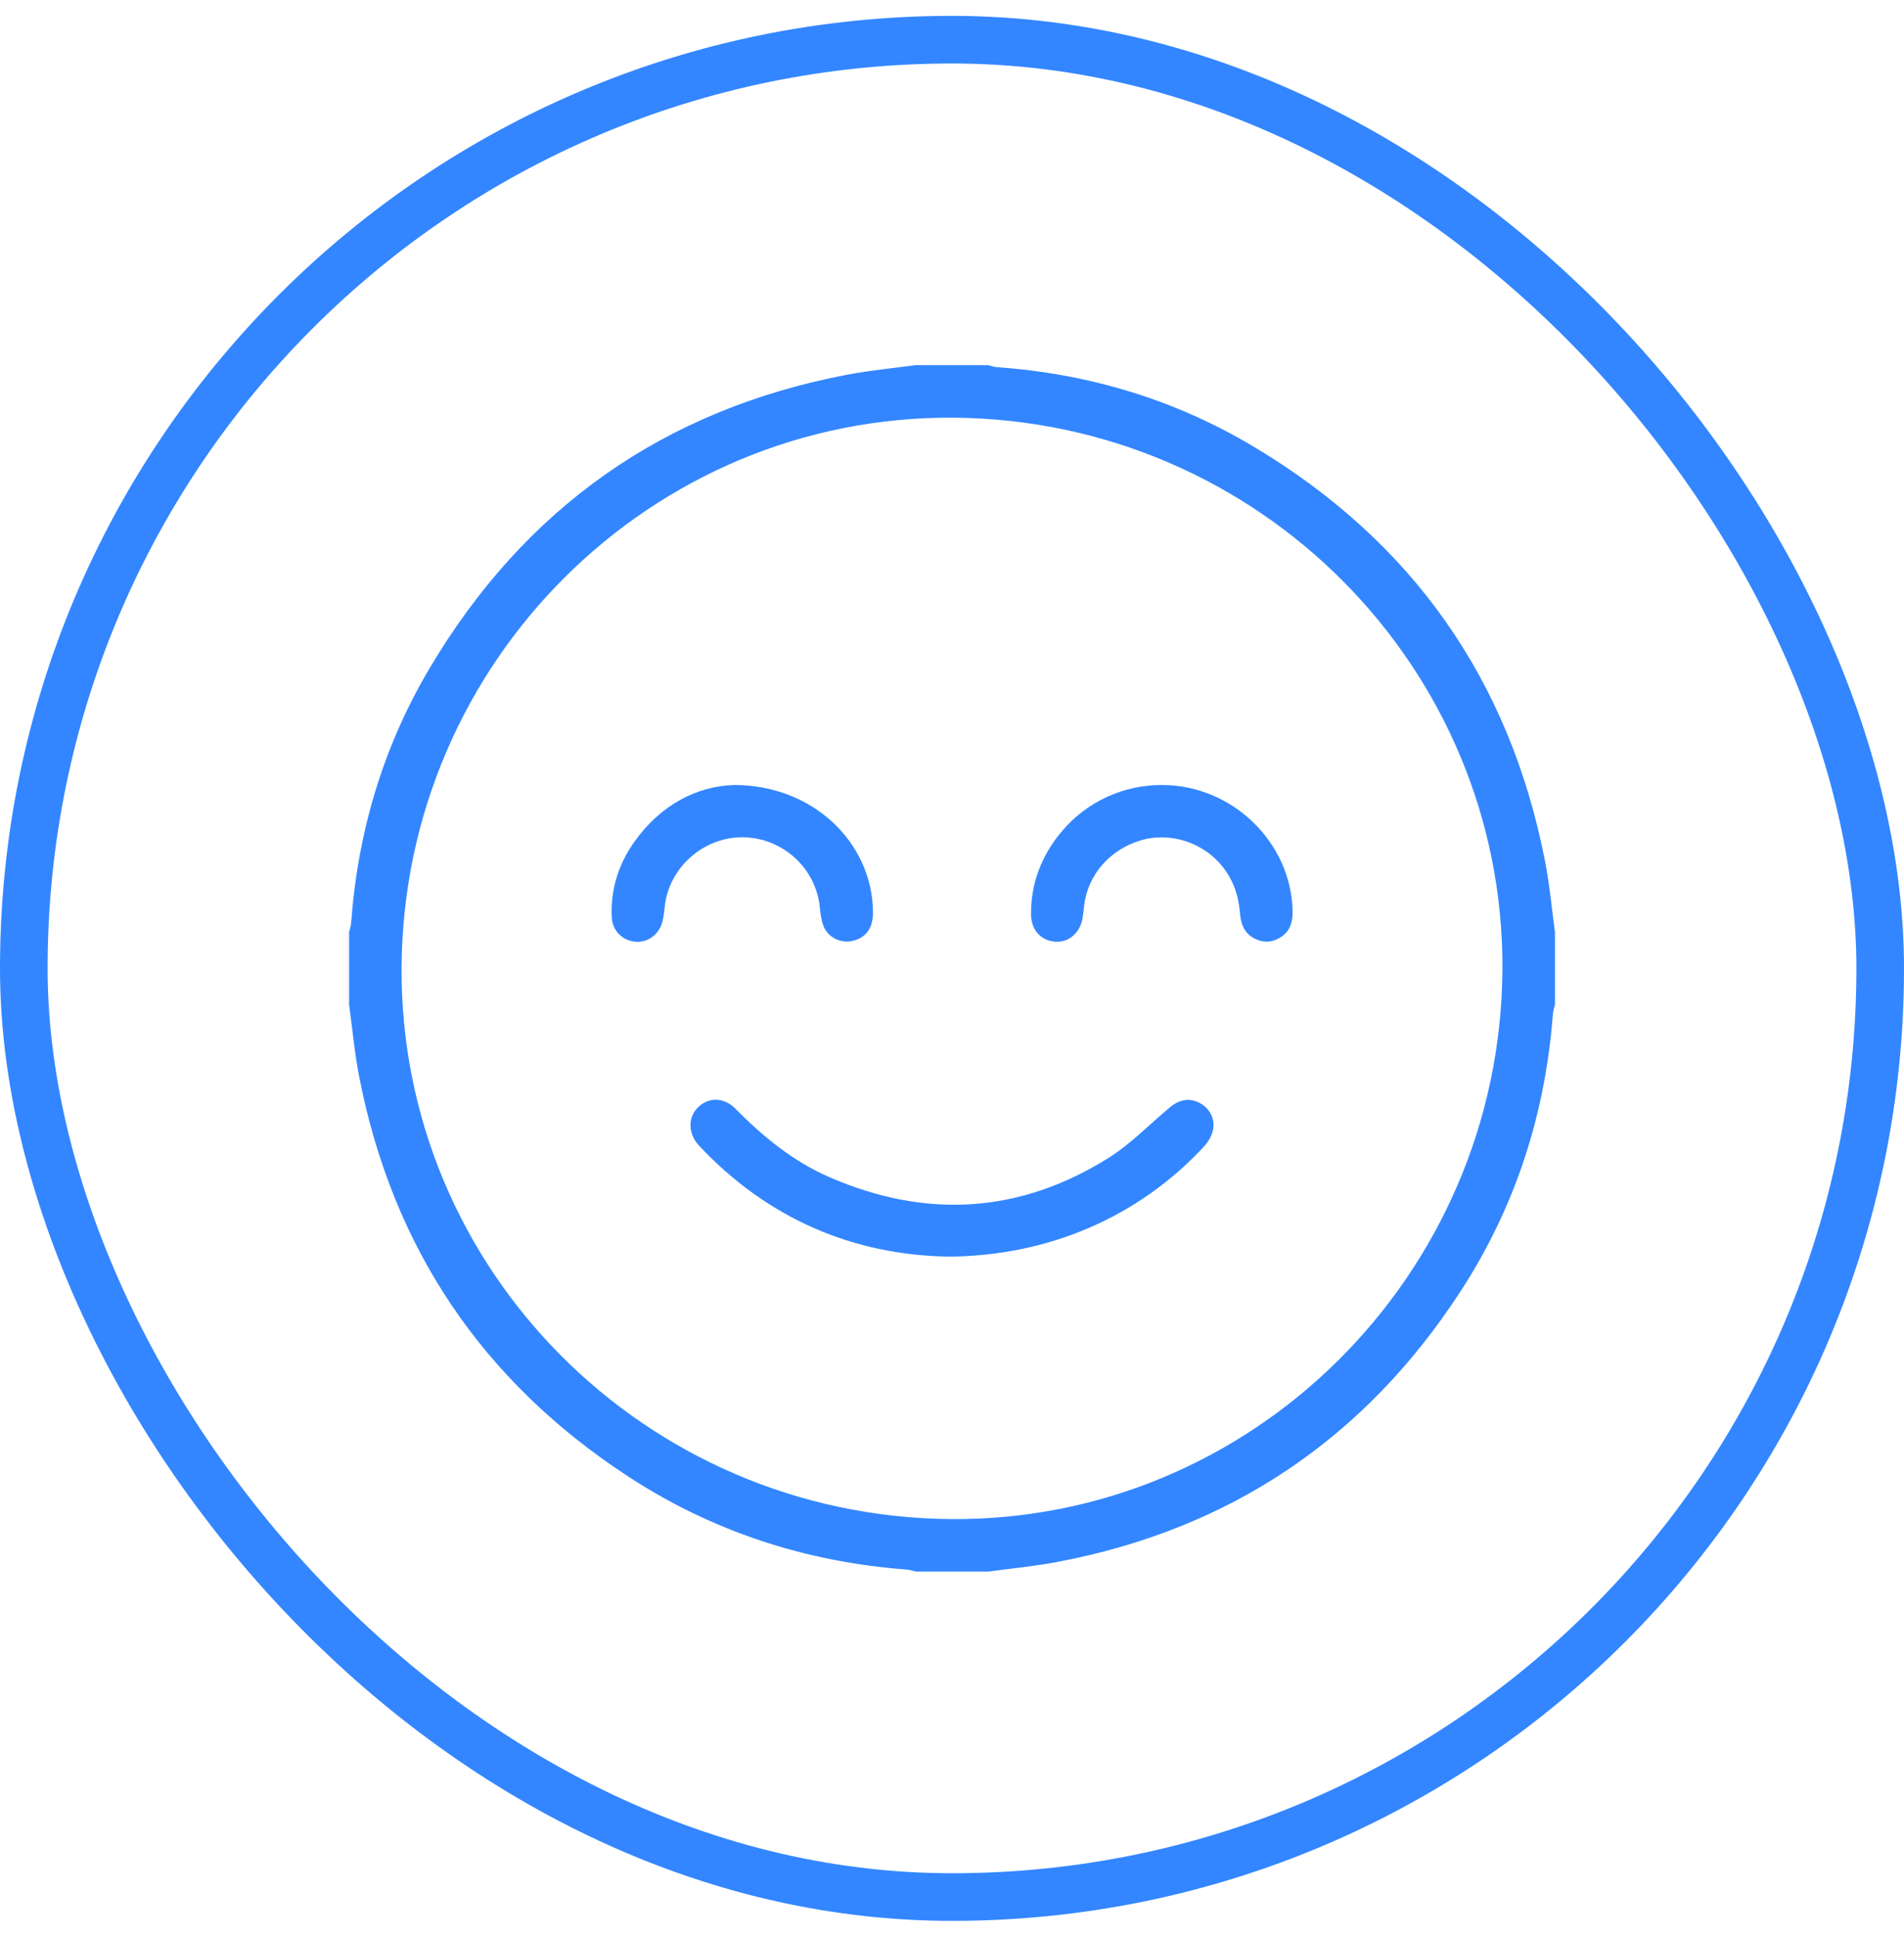 <svg width="60" height="61" viewBox="0 0 60 61" fill="none" xmlns="http://www.w3.org/2000/svg">
<rect x="0.75" y="1.25" width="58.5" height="58.5" rx="29.25" stroke="#3386FF" stroke-width="1.5"/>
<g clip-path="url(#clip0_126_8609)">
<path d="M28.86 11.5C29.62 11.5 30.38 11.5 31.14 11.5C31.225 11.521 31.307 11.556 31.393 11.562C34.281 11.766 36.992 12.572 39.477 14.051C44.496 17.037 47.581 21.407 48.693 27.15C48.834 27.879 48.901 28.623 49.001 29.36V31.64C48.979 31.737 48.943 31.834 48.936 31.933C48.698 35.097 47.748 38.031 46.015 40.689C42.993 45.324 38.755 48.169 33.312 49.197C32.595 49.333 31.865 49.4 31.141 49.499H28.861C28.764 49.477 28.668 49.441 28.57 49.435C25.392 49.195 22.448 48.238 19.781 46.494C15.187 43.489 12.358 39.281 11.314 33.887C11.171 33.145 11.104 32.389 11.001 31.639C11.001 30.879 11.001 30.119 11.001 29.359C11.023 29.262 11.059 29.165 11.066 29.067C11.274 26.207 12.073 23.519 13.533 21.055C16.526 16.005 20.913 12.905 26.69 11.803C27.406 11.666 28.137 11.599 28.86 11.5ZM12.655 30.454C12.591 39.971 20.321 47.751 29.935 47.845C39.449 47.937 47.281 40.155 47.345 30.546C47.408 21.027 39.664 13.234 30.065 13.156C20.534 13.078 12.721 20.842 12.655 30.454Z" fill="#3386FF"/>
<path d="M29.859 39.578C26.873 39.52 24.201 38.389 22.038 36.095C21.677 35.712 21.667 35.195 22.002 34.871C22.332 34.551 22.814 34.551 23.187 34.93C24.056 35.812 25.004 36.585 26.145 37.08C29.169 38.391 32.114 38.228 34.918 36.479C35.629 36.036 36.225 35.41 36.875 34.87C37.194 34.605 37.534 34.571 37.854 34.767C38.157 34.952 38.313 35.302 38.209 35.651C38.161 35.813 38.065 35.977 37.949 36.103C35.891 38.323 33.051 39.564 29.858 39.58L29.859 39.578Z" fill="#3386FF"/>
<path d="M36.636 24.724C38.836 24.736 40.686 26.529 40.733 28.69C40.74 29.04 40.656 29.344 40.335 29.534C40.063 29.696 39.786 29.699 39.507 29.546C39.191 29.373 39.099 29.072 39.074 28.75C39.032 28.205 38.862 27.717 38.519 27.287C37.921 26.538 36.879 26.197 35.964 26.463C34.973 26.751 34.27 27.562 34.161 28.543C34.147 28.668 34.134 28.794 34.113 28.919C34.039 29.379 33.679 29.689 33.258 29.66C32.801 29.628 32.49 29.291 32.49 28.787C32.488 27.798 32.83 26.93 33.465 26.179C34.258 25.241 35.411 24.718 36.636 24.724V24.724Z" fill="#3386FF"/>
<path d="M23.134 24.724C25.614 24.726 27.474 26.524 27.51 28.703C27.518 29.223 27.302 29.534 26.86 29.636C26.502 29.719 26.095 29.529 25.956 29.18C25.883 28.996 25.855 28.788 25.836 28.589C25.716 27.346 24.67 26.385 23.408 26.371C22.169 26.358 21.071 27.334 20.948 28.556C20.933 28.706 20.912 28.857 20.88 29.005C20.791 29.404 20.449 29.677 20.066 29.663C19.643 29.648 19.299 29.335 19.278 28.888C19.237 28.026 19.485 27.232 19.978 26.531C20.806 25.355 21.955 24.76 23.134 24.725V24.724Z" fill="#3386FF"/>
</g>
<defs>
<clipPath id="clip0_126_8609">
<rect width="38" height="38" fill="white" transform="translate(11 11.5)"/>
</clipPath>
</defs>
</svg>

